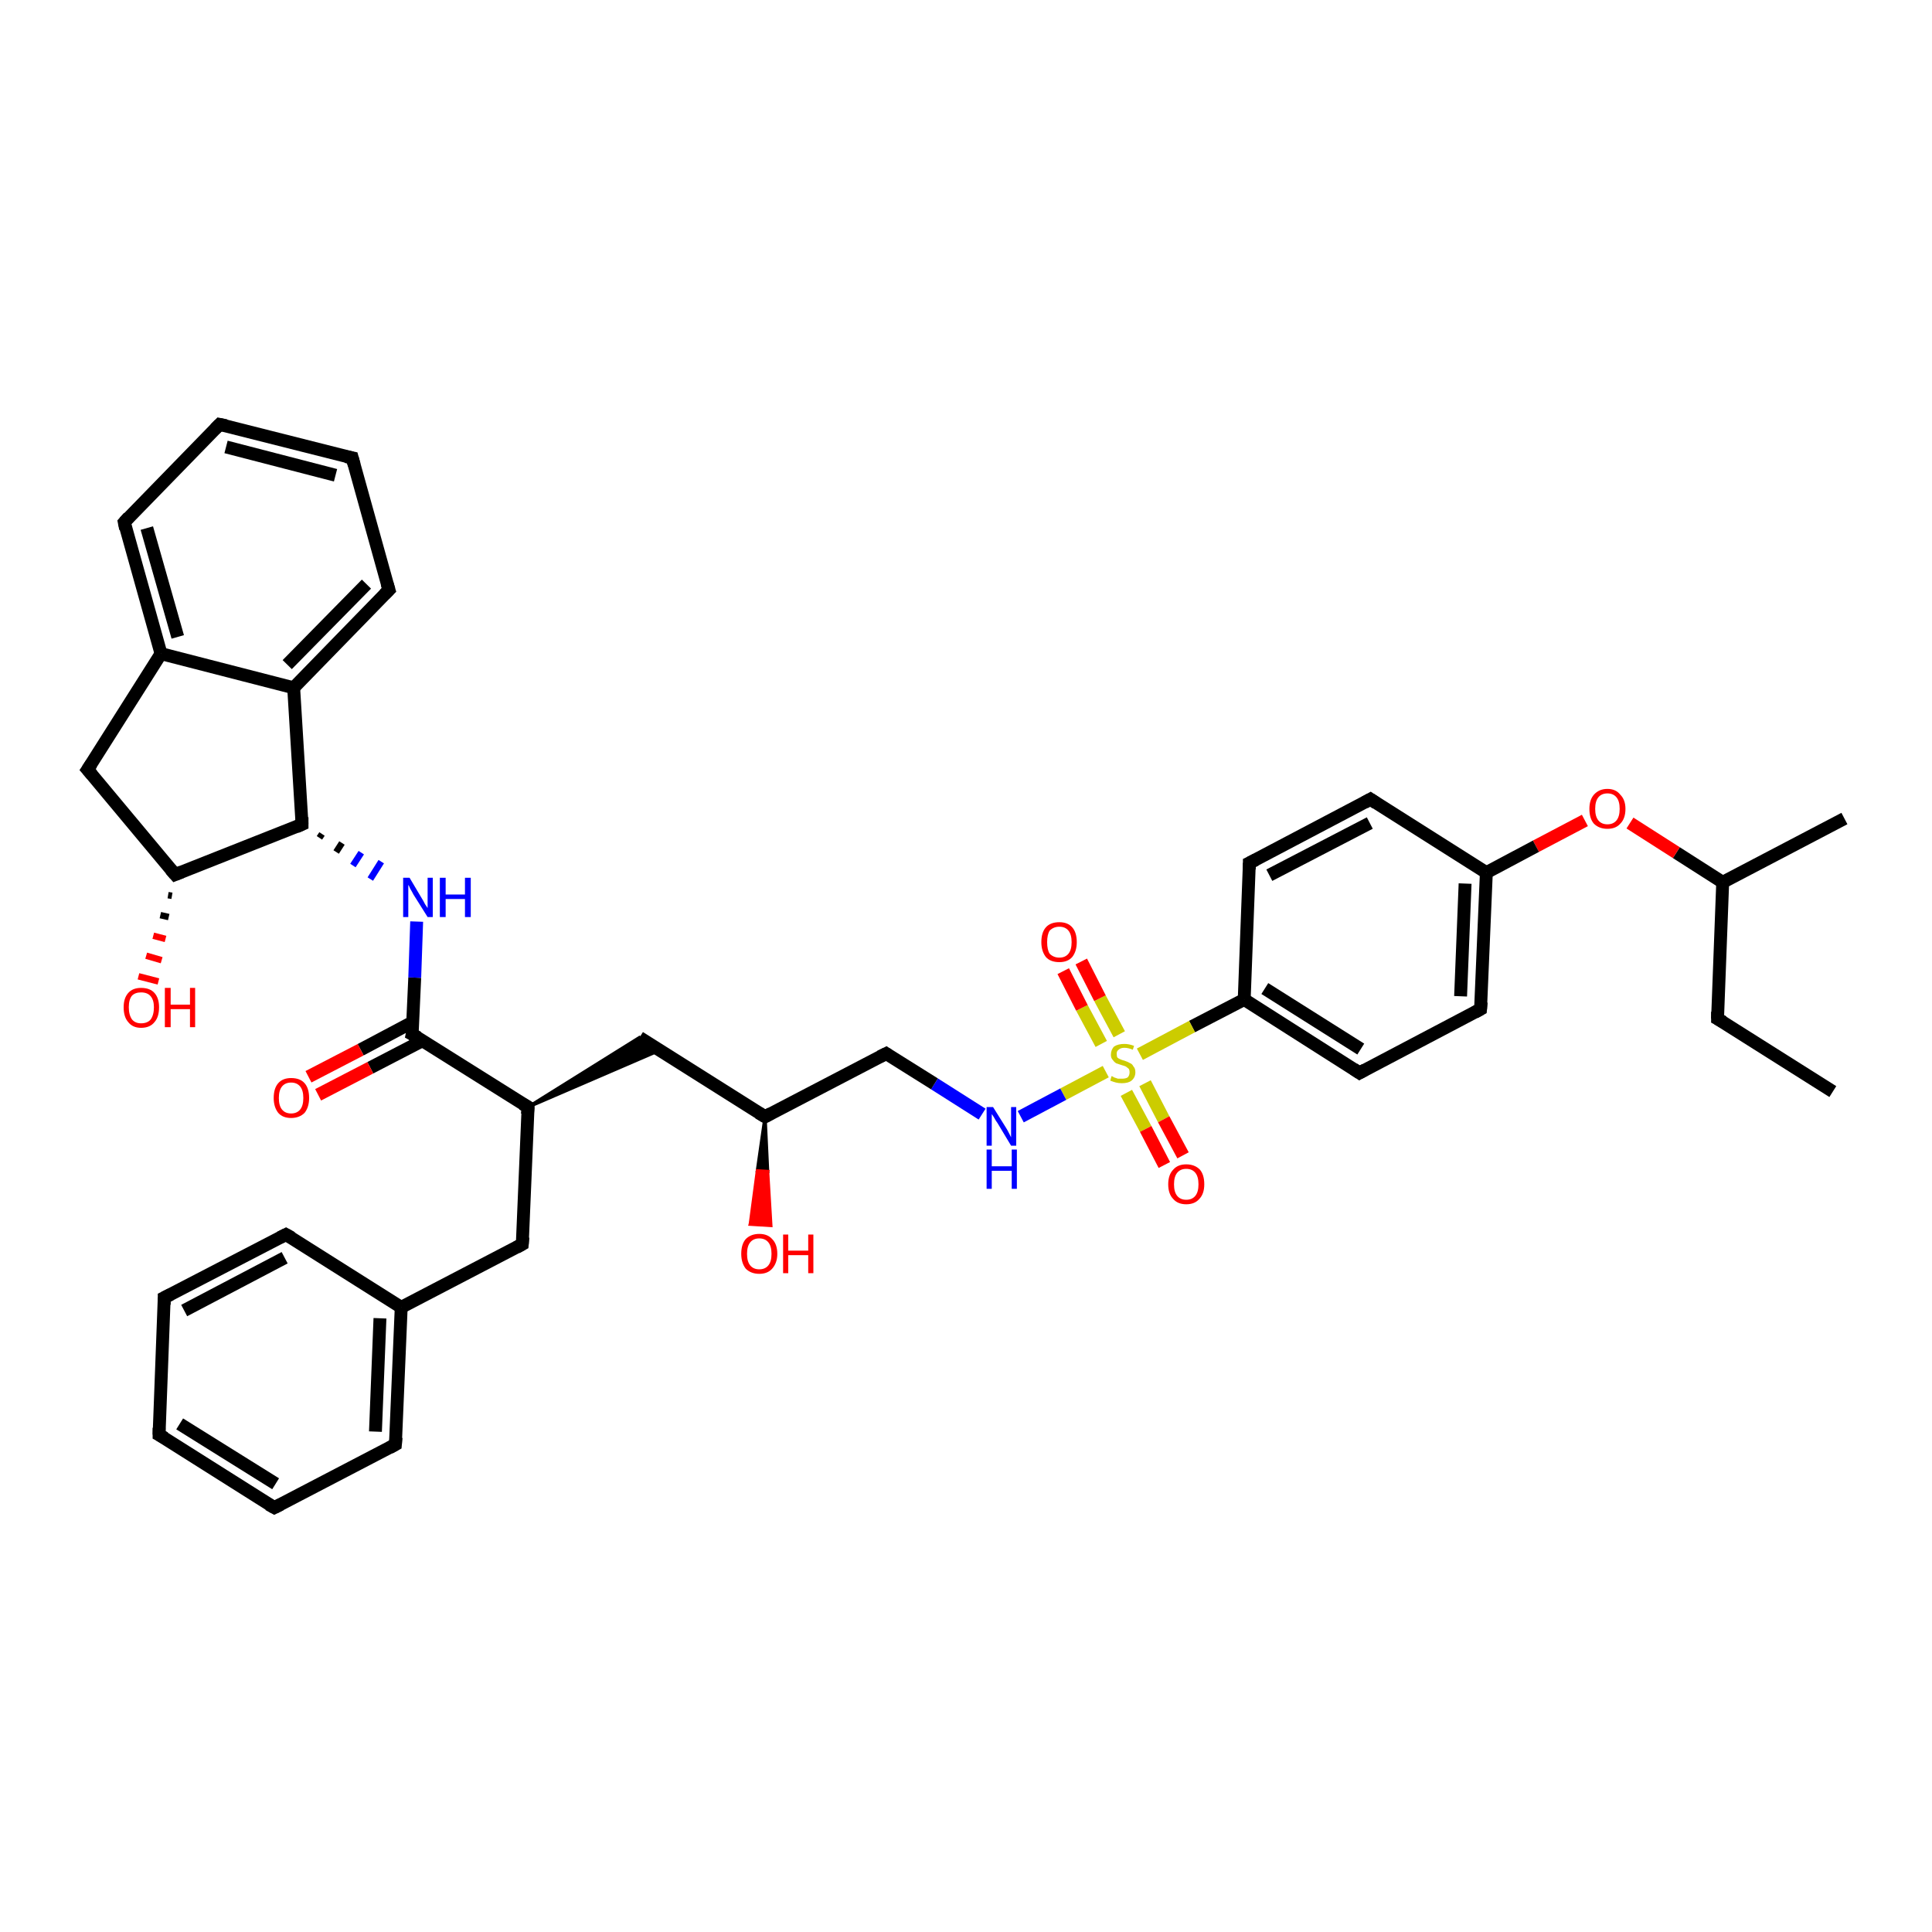 <?xml version='1.0' encoding='iso-8859-1'?>
<svg version='1.1' baseProfile='full'
              xmlns='http://www.w3.org/2000/svg'
                      xmlns:rdkit='http://www.rdkit.org/xml'
                      xmlns:xlink='http://www.w3.org/1999/xlink'
                  xml:space='preserve'
width='300px' height='300px' viewBox='0 0 300 300'>
<!-- END OF HEADER -->
<rect style='opacity:1.0;fill:#FFFFFF;stroke:none' width='300.0' height='300.0' x='0.0' y='0.0'> </rect>
<path class='bond-0 atom-0 atom-1' d='M 284.6,169.5 L 266.7,158.2' style='fill:none;fill-rule:evenodd;stroke:#000000;stroke-width:2.0px;stroke-linecap:butt;stroke-linejoin:miter;stroke-opacity:1' />
<path class='bond-1 atom-1 atom-2' d='M 266.7,158.2 L 267.5,137.0' style='fill:none;fill-rule:evenodd;stroke:#000000;stroke-width:2.0px;stroke-linecap:butt;stroke-linejoin:miter;stroke-opacity:1' />
<path class='bond-2 atom-2 atom-3' d='M 267.5,137.0 L 286.4,127.1' style='fill:none;fill-rule:evenodd;stroke:#000000;stroke-width:2.0px;stroke-linecap:butt;stroke-linejoin:miter;stroke-opacity:1' />
<path class='bond-3 atom-2 atom-4' d='M 267.5,137.0 L 260.3,132.4' style='fill:none;fill-rule:evenodd;stroke:#000000;stroke-width:2.0px;stroke-linecap:butt;stroke-linejoin:miter;stroke-opacity:1' />
<path class='bond-3 atom-2 atom-4' d='M 260.3,132.4 L 253.1,127.8' style='fill:none;fill-rule:evenodd;stroke:#FF0000;stroke-width:2.0px;stroke-linecap:butt;stroke-linejoin:miter;stroke-opacity:1' />
<path class='bond-4 atom-4 atom-5' d='M 246.1,127.4 L 238.5,131.4' style='fill:none;fill-rule:evenodd;stroke:#FF0000;stroke-width:2.0px;stroke-linecap:butt;stroke-linejoin:miter;stroke-opacity:1' />
<path class='bond-4 atom-4 atom-5' d='M 238.5,131.4 L 230.8,135.5' style='fill:none;fill-rule:evenodd;stroke:#000000;stroke-width:2.0px;stroke-linecap:butt;stroke-linejoin:miter;stroke-opacity:1' />
<path class='bond-5 atom-5 atom-6' d='M 230.8,135.5 L 229.9,156.7' style='fill:none;fill-rule:evenodd;stroke:#000000;stroke-width:2.0px;stroke-linecap:butt;stroke-linejoin:miter;stroke-opacity:1' />
<path class='bond-5 atom-5 atom-6' d='M 227.5,137.2 L 226.8,154.7' style='fill:none;fill-rule:evenodd;stroke:#000000;stroke-width:2.0px;stroke-linecap:butt;stroke-linejoin:miter;stroke-opacity:1' />
<path class='bond-6 atom-6 atom-7' d='M 229.9,156.7 L 211.1,166.6' style='fill:none;fill-rule:evenodd;stroke:#000000;stroke-width:2.0px;stroke-linecap:butt;stroke-linejoin:miter;stroke-opacity:1' />
<path class='bond-7 atom-7 atom-8' d='M 211.1,166.6 L 193.2,155.2' style='fill:none;fill-rule:evenodd;stroke:#000000;stroke-width:2.0px;stroke-linecap:butt;stroke-linejoin:miter;stroke-opacity:1' />
<path class='bond-7 atom-7 atom-8' d='M 211.3,162.9 L 196.4,153.5' style='fill:none;fill-rule:evenodd;stroke:#000000;stroke-width:2.0px;stroke-linecap:butt;stroke-linejoin:miter;stroke-opacity:1' />
<path class='bond-8 atom-8 atom-9' d='M 193.2,155.2 L 185.1,159.4' style='fill:none;fill-rule:evenodd;stroke:#000000;stroke-width:2.0px;stroke-linecap:butt;stroke-linejoin:miter;stroke-opacity:1' />
<path class='bond-8 atom-8 atom-9' d='M 185.1,159.4 L 177.0,163.7' style='fill:none;fill-rule:evenodd;stroke:#CCCC00;stroke-width:2.0px;stroke-linecap:butt;stroke-linejoin:miter;stroke-opacity:1' />
<path class='bond-9 atom-9 atom-10' d='M 173.8,160.6 L 170.8,155.0' style='fill:none;fill-rule:evenodd;stroke:#CCCC00;stroke-width:2.0px;stroke-linecap:butt;stroke-linejoin:miter;stroke-opacity:1' />
<path class='bond-9 atom-9 atom-10' d='M 170.8,155.0 L 167.9,149.3' style='fill:none;fill-rule:evenodd;stroke:#FF0000;stroke-width:2.0px;stroke-linecap:butt;stroke-linejoin:miter;stroke-opacity:1' />
<path class='bond-9 atom-9 atom-10' d='M 171.0,162.1 L 168.0,156.5' style='fill:none;fill-rule:evenodd;stroke:#CCCC00;stroke-width:2.0px;stroke-linecap:butt;stroke-linejoin:miter;stroke-opacity:1' />
<path class='bond-9 atom-9 atom-10' d='M 168.0,156.5 L 165.1,150.8' style='fill:none;fill-rule:evenodd;stroke:#FF0000;stroke-width:2.0px;stroke-linecap:butt;stroke-linejoin:miter;stroke-opacity:1' />
<path class='bond-10 atom-9 atom-11' d='M 174.9,169.7 L 177.9,175.3' style='fill:none;fill-rule:evenodd;stroke:#CCCC00;stroke-width:2.0px;stroke-linecap:butt;stroke-linejoin:miter;stroke-opacity:1' />
<path class='bond-10 atom-9 atom-11' d='M 177.9,175.3 L 180.8,180.9' style='fill:none;fill-rule:evenodd;stroke:#FF0000;stroke-width:2.0px;stroke-linecap:butt;stroke-linejoin:miter;stroke-opacity:1' />
<path class='bond-10 atom-9 atom-11' d='M 177.8,168.2 L 180.7,173.8' style='fill:none;fill-rule:evenodd;stroke:#CCCC00;stroke-width:2.0px;stroke-linecap:butt;stroke-linejoin:miter;stroke-opacity:1' />
<path class='bond-10 atom-9 atom-11' d='M 180.7,173.8 L 183.7,179.4' style='fill:none;fill-rule:evenodd;stroke:#FF0000;stroke-width:2.0px;stroke-linecap:butt;stroke-linejoin:miter;stroke-opacity:1' />
<path class='bond-11 atom-9 atom-12' d='M 171.7,166.4 L 165.1,169.9' style='fill:none;fill-rule:evenodd;stroke:#CCCC00;stroke-width:2.0px;stroke-linecap:butt;stroke-linejoin:miter;stroke-opacity:1' />
<path class='bond-11 atom-9 atom-12' d='M 165.1,169.9 L 158.5,173.4' style='fill:none;fill-rule:evenodd;stroke:#0000FF;stroke-width:2.0px;stroke-linecap:butt;stroke-linejoin:miter;stroke-opacity:1' />
<path class='bond-12 atom-12 atom-13' d='M 152.5,173.0 L 145.1,168.3' style='fill:none;fill-rule:evenodd;stroke:#0000FF;stroke-width:2.0px;stroke-linecap:butt;stroke-linejoin:miter;stroke-opacity:1' />
<path class='bond-12 atom-12 atom-13' d='M 145.1,168.3 L 137.6,163.6' style='fill:none;fill-rule:evenodd;stroke:#000000;stroke-width:2.0px;stroke-linecap:butt;stroke-linejoin:miter;stroke-opacity:1' />
<path class='bond-13 atom-13 atom-14' d='M 137.6,163.6 L 118.8,173.4' style='fill:none;fill-rule:evenodd;stroke:#000000;stroke-width:2.0px;stroke-linecap:butt;stroke-linejoin:miter;stroke-opacity:1' />
<path class='bond-14 atom-14 atom-15' d='M 118.8,173.4 L 119.2,181.9 L 117.6,181.8 Z' style='fill:#000000;fill-rule:evenodd;fill-opacity:1;stroke:#000000;stroke-width:0.5px;stroke-linecap:butt;stroke-linejoin:miter;stroke-opacity:1;' />
<path class='bond-14 atom-14 atom-15' d='M 119.2,181.9 L 116.5,190.1 L 119.7,190.3 Z' style='fill:#FF0000;fill-rule:evenodd;fill-opacity:1;stroke:#FF0000;stroke-width:0.5px;stroke-linecap:butt;stroke-linejoin:miter;stroke-opacity:1;' />
<path class='bond-14 atom-14 atom-15' d='M 119.2,181.9 L 117.6,181.8 L 116.5,190.1 Z' style='fill:#FF0000;fill-rule:evenodd;fill-opacity:1;stroke:#FF0000;stroke-width:0.5px;stroke-linecap:butt;stroke-linejoin:miter;stroke-opacity:1;' />
<path class='bond-15 atom-14 atom-16' d='M 118.8,173.4 L 99.3,161.1' style='fill:none;fill-rule:evenodd;stroke:#000000;stroke-width:2.0px;stroke-linecap:butt;stroke-linejoin:miter;stroke-opacity:1' />
<path class='bond-16 atom-17 atom-16' d='M 82.0,171.9 L 99.3,161.1 L 102.4,163.1 Z' style='fill:#000000;fill-rule:evenodd;fill-opacity:1;stroke:#000000;stroke-width:0.5px;stroke-linecap:butt;stroke-linejoin:miter;stroke-opacity:1;' />
<path class='bond-17 atom-17 atom-18' d='M 82.0,171.9 L 81.1,193.2' style='fill:none;fill-rule:evenodd;stroke:#000000;stroke-width:2.0px;stroke-linecap:butt;stroke-linejoin:miter;stroke-opacity:1' />
<path class='bond-18 atom-18 atom-19' d='M 81.1,193.2 L 62.3,203.0' style='fill:none;fill-rule:evenodd;stroke:#000000;stroke-width:2.0px;stroke-linecap:butt;stroke-linejoin:miter;stroke-opacity:1' />
<path class='bond-19 atom-19 atom-20' d='M 62.3,203.0 L 61.4,224.3' style='fill:none;fill-rule:evenodd;stroke:#000000;stroke-width:2.0px;stroke-linecap:butt;stroke-linejoin:miter;stroke-opacity:1' />
<path class='bond-19 atom-19 atom-20' d='M 59.0,204.7 L 58.3,222.3' style='fill:none;fill-rule:evenodd;stroke:#000000;stroke-width:2.0px;stroke-linecap:butt;stroke-linejoin:miter;stroke-opacity:1' />
<path class='bond-20 atom-20 atom-21' d='M 61.4,224.3 L 42.6,234.1' style='fill:none;fill-rule:evenodd;stroke:#000000;stroke-width:2.0px;stroke-linecap:butt;stroke-linejoin:miter;stroke-opacity:1' />
<path class='bond-21 atom-21 atom-22' d='M 42.6,234.1 L 24.7,222.8' style='fill:none;fill-rule:evenodd;stroke:#000000;stroke-width:2.0px;stroke-linecap:butt;stroke-linejoin:miter;stroke-opacity:1' />
<path class='bond-21 atom-21 atom-22' d='M 42.8,230.4 L 27.9,221.1' style='fill:none;fill-rule:evenodd;stroke:#000000;stroke-width:2.0px;stroke-linecap:butt;stroke-linejoin:miter;stroke-opacity:1' />
<path class='bond-22 atom-22 atom-23' d='M 24.7,222.8 L 25.5,201.5' style='fill:none;fill-rule:evenodd;stroke:#000000;stroke-width:2.0px;stroke-linecap:butt;stroke-linejoin:miter;stroke-opacity:1' />
<path class='bond-23 atom-23 atom-24' d='M 25.5,201.5 L 44.4,191.7' style='fill:none;fill-rule:evenodd;stroke:#000000;stroke-width:2.0px;stroke-linecap:butt;stroke-linejoin:miter;stroke-opacity:1' />
<path class='bond-23 atom-23 atom-24' d='M 28.6,203.5 L 44.2,195.3' style='fill:none;fill-rule:evenodd;stroke:#000000;stroke-width:2.0px;stroke-linecap:butt;stroke-linejoin:miter;stroke-opacity:1' />
<path class='bond-24 atom-17 atom-25' d='M 82.0,171.9 L 64.0,160.6' style='fill:none;fill-rule:evenodd;stroke:#000000;stroke-width:2.0px;stroke-linecap:butt;stroke-linejoin:miter;stroke-opacity:1' />
<path class='bond-25 atom-25 atom-26' d='M 64.1,158.7 L 56.0,163.0' style='fill:none;fill-rule:evenodd;stroke:#000000;stroke-width:2.0px;stroke-linecap:butt;stroke-linejoin:miter;stroke-opacity:1' />
<path class='bond-25 atom-25 atom-26' d='M 56.0,163.0 L 47.9,167.2' style='fill:none;fill-rule:evenodd;stroke:#FF0000;stroke-width:2.0px;stroke-linecap:butt;stroke-linejoin:miter;stroke-opacity:1' />
<path class='bond-25 atom-25 atom-26' d='M 65.6,161.6 L 57.5,165.8' style='fill:none;fill-rule:evenodd;stroke:#000000;stroke-width:2.0px;stroke-linecap:butt;stroke-linejoin:miter;stroke-opacity:1' />
<path class='bond-25 atom-25 atom-26' d='M 57.5,165.8 L 49.4,170.0' style='fill:none;fill-rule:evenodd;stroke:#FF0000;stroke-width:2.0px;stroke-linecap:butt;stroke-linejoin:miter;stroke-opacity:1' />
<path class='bond-26 atom-25 atom-27' d='M 64.0,160.6 L 64.4,151.8' style='fill:none;fill-rule:evenodd;stroke:#000000;stroke-width:2.0px;stroke-linecap:butt;stroke-linejoin:miter;stroke-opacity:1' />
<path class='bond-26 atom-25 atom-27' d='M 64.4,151.8 L 64.7,143.1' style='fill:none;fill-rule:evenodd;stroke:#0000FF;stroke-width:2.0px;stroke-linecap:butt;stroke-linejoin:miter;stroke-opacity:1' />
<path class='bond-27 atom-28 atom-27' d='M 49.6,130.1 L 50.0,129.5' style='fill:none;fill-rule:evenodd;stroke:#000000;stroke-width:1.0px;stroke-linecap:butt;stroke-linejoin:miter;stroke-opacity:1' />
<path class='bond-27 atom-28 atom-27' d='M 52.2,132.3 L 53.1,130.9' style='fill:none;fill-rule:evenodd;stroke:#000000;stroke-width:1.0px;stroke-linecap:butt;stroke-linejoin:miter;stroke-opacity:1' />
<path class='bond-27 atom-28 atom-27' d='M 54.8,134.4 L 56.1,132.4' style='fill:none;fill-rule:evenodd;stroke:#0000FF;stroke-width:1.0px;stroke-linecap:butt;stroke-linejoin:miter;stroke-opacity:1' />
<path class='bond-27 atom-28 atom-27' d='M 57.5,136.5 L 59.2,133.8' style='fill:none;fill-rule:evenodd;stroke:#0000FF;stroke-width:1.0px;stroke-linecap:butt;stroke-linejoin:miter;stroke-opacity:1' />
<path class='bond-28 atom-28 atom-29' d='M 46.9,128.0 L 45.6,106.8' style='fill:none;fill-rule:evenodd;stroke:#000000;stroke-width:2.0px;stroke-linecap:butt;stroke-linejoin:miter;stroke-opacity:1' />
<path class='bond-29 atom-29 atom-30' d='M 45.6,106.8 L 60.4,91.6' style='fill:none;fill-rule:evenodd;stroke:#000000;stroke-width:2.0px;stroke-linecap:butt;stroke-linejoin:miter;stroke-opacity:1' />
<path class='bond-29 atom-29 atom-30' d='M 44.6,103.2 L 56.9,90.7' style='fill:none;fill-rule:evenodd;stroke:#000000;stroke-width:2.0px;stroke-linecap:butt;stroke-linejoin:miter;stroke-opacity:1' />
<path class='bond-30 atom-30 atom-31' d='M 60.4,91.6 L 54.7,71.1' style='fill:none;fill-rule:evenodd;stroke:#000000;stroke-width:2.0px;stroke-linecap:butt;stroke-linejoin:miter;stroke-opacity:1' />
<path class='bond-31 atom-31 atom-32' d='M 54.7,71.1 L 34.1,65.9' style='fill:none;fill-rule:evenodd;stroke:#000000;stroke-width:2.0px;stroke-linecap:butt;stroke-linejoin:miter;stroke-opacity:1' />
<path class='bond-31 atom-31 atom-32' d='M 52.1,73.8 L 35.1,69.4' style='fill:none;fill-rule:evenodd;stroke:#000000;stroke-width:2.0px;stroke-linecap:butt;stroke-linejoin:miter;stroke-opacity:1' />
<path class='bond-32 atom-32 atom-33' d='M 34.1,65.9 L 19.3,81.1' style='fill:none;fill-rule:evenodd;stroke:#000000;stroke-width:2.0px;stroke-linecap:butt;stroke-linejoin:miter;stroke-opacity:1' />
<path class='bond-33 atom-33 atom-34' d='M 19.3,81.1 L 25.0,101.5' style='fill:none;fill-rule:evenodd;stroke:#000000;stroke-width:2.0px;stroke-linecap:butt;stroke-linejoin:miter;stroke-opacity:1' />
<path class='bond-33 atom-33 atom-34' d='M 22.8,82.0 L 27.6,98.9' style='fill:none;fill-rule:evenodd;stroke:#000000;stroke-width:2.0px;stroke-linecap:butt;stroke-linejoin:miter;stroke-opacity:1' />
<path class='bond-34 atom-34 atom-35' d='M 25.0,101.5 L 13.6,119.5' style='fill:none;fill-rule:evenodd;stroke:#000000;stroke-width:2.0px;stroke-linecap:butt;stroke-linejoin:miter;stroke-opacity:1' />
<path class='bond-35 atom-35 atom-36' d='M 13.6,119.5 L 27.2,135.8' style='fill:none;fill-rule:evenodd;stroke:#000000;stroke-width:2.0px;stroke-linecap:butt;stroke-linejoin:miter;stroke-opacity:1' />
<path class='bond-36 atom-36 atom-37' d='M 26.7,139.1 L 26.1,139.0' style='fill:none;fill-rule:evenodd;stroke:#000000;stroke-width:1.0px;stroke-linecap:butt;stroke-linejoin:miter;stroke-opacity:1' />
<path class='bond-36 atom-36 atom-37' d='M 26.2,142.4 L 24.9,142.1' style='fill:none;fill-rule:evenodd;stroke:#000000;stroke-width:1.0px;stroke-linecap:butt;stroke-linejoin:miter;stroke-opacity:1' />
<path class='bond-36 atom-36 atom-37' d='M 25.7,145.8 L 23.8,145.3' style='fill:none;fill-rule:evenodd;stroke:#FF0000;stroke-width:1.0px;stroke-linecap:butt;stroke-linejoin:miter;stroke-opacity:1' />
<path class='bond-36 atom-36 atom-37' d='M 25.1,149.1 L 22.7,148.4' style='fill:none;fill-rule:evenodd;stroke:#FF0000;stroke-width:1.0px;stroke-linecap:butt;stroke-linejoin:miter;stroke-opacity:1' />
<path class='bond-36 atom-36 atom-37' d='M 24.6,152.4 L 21.5,151.6' style='fill:none;fill-rule:evenodd;stroke:#FF0000;stroke-width:1.0px;stroke-linecap:butt;stroke-linejoin:miter;stroke-opacity:1' />
<path class='bond-37 atom-8 atom-38' d='M 193.2,155.2 L 194.0,134.0' style='fill:none;fill-rule:evenodd;stroke:#000000;stroke-width:2.0px;stroke-linecap:butt;stroke-linejoin:miter;stroke-opacity:1' />
<path class='bond-38 atom-38 atom-39' d='M 194.0,134.0 L 212.8,124.1' style='fill:none;fill-rule:evenodd;stroke:#000000;stroke-width:2.0px;stroke-linecap:butt;stroke-linejoin:miter;stroke-opacity:1' />
<path class='bond-38 atom-38 atom-39' d='M 197.1,135.9 L 212.7,127.8' style='fill:none;fill-rule:evenodd;stroke:#000000;stroke-width:2.0px;stroke-linecap:butt;stroke-linejoin:miter;stroke-opacity:1' />
<path class='bond-39 atom-39 atom-5' d='M 212.8,124.1 L 230.8,135.5' style='fill:none;fill-rule:evenodd;stroke:#000000;stroke-width:2.0px;stroke-linecap:butt;stroke-linejoin:miter;stroke-opacity:1' />
<path class='bond-40 atom-24 atom-19' d='M 44.4,191.7 L 62.3,203.0' style='fill:none;fill-rule:evenodd;stroke:#000000;stroke-width:2.0px;stroke-linecap:butt;stroke-linejoin:miter;stroke-opacity:1' />
<path class='bond-41 atom-36 atom-28' d='M 27.2,135.8 L 46.9,128.0' style='fill:none;fill-rule:evenodd;stroke:#000000;stroke-width:2.0px;stroke-linecap:butt;stroke-linejoin:miter;stroke-opacity:1' />
<path class='bond-42 atom-34 atom-29' d='M 25.0,101.5 L 45.6,106.8' style='fill:none;fill-rule:evenodd;stroke:#000000;stroke-width:2.0px;stroke-linecap:butt;stroke-linejoin:miter;stroke-opacity:1' />
<path d='M 267.6,158.7 L 266.7,158.2 L 266.7,157.1' style='fill:none;stroke:#000000;stroke-width:2.0px;stroke-linecap:butt;stroke-linejoin:miter;stroke-opacity:1;' />
<path d='M 230.0,155.6 L 229.9,156.7 L 229.0,157.2' style='fill:none;stroke:#000000;stroke-width:2.0px;stroke-linecap:butt;stroke-linejoin:miter;stroke-opacity:1;' />
<path d='M 212.0,166.1 L 211.1,166.6 L 210.2,166.0' style='fill:none;stroke:#000000;stroke-width:2.0px;stroke-linecap:butt;stroke-linejoin:miter;stroke-opacity:1;' />
<path d='M 137.9,163.8 L 137.6,163.6 L 136.6,164.1' style='fill:none;stroke:#000000;stroke-width:2.0px;stroke-linecap:butt;stroke-linejoin:miter;stroke-opacity:1;' />
<path d='M 119.7,172.9 L 118.8,173.4 L 117.8,172.8' style='fill:none;stroke:#000000;stroke-width:2.0px;stroke-linecap:butt;stroke-linejoin:miter;stroke-opacity:1;' />
<path d='M 81.9,173.0 L 82.0,171.9 L 81.1,171.4' style='fill:none;stroke:#000000;stroke-width:2.0px;stroke-linecap:butt;stroke-linejoin:miter;stroke-opacity:1;' />
<path d='M 81.2,192.1 L 81.1,193.2 L 80.2,193.7' style='fill:none;stroke:#000000;stroke-width:2.0px;stroke-linecap:butt;stroke-linejoin:miter;stroke-opacity:1;' />
<path d='M 61.5,223.2 L 61.4,224.3 L 60.5,224.8' style='fill:none;stroke:#000000;stroke-width:2.0px;stroke-linecap:butt;stroke-linejoin:miter;stroke-opacity:1;' />
<path d='M 43.6,233.6 L 42.6,234.1 L 41.7,233.6' style='fill:none;stroke:#000000;stroke-width:2.0px;stroke-linecap:butt;stroke-linejoin:miter;stroke-opacity:1;' />
<path d='M 25.6,223.3 L 24.7,222.8 L 24.7,221.7' style='fill:none;stroke:#000000;stroke-width:2.0px;stroke-linecap:butt;stroke-linejoin:miter;stroke-opacity:1;' />
<path d='M 25.5,202.6 L 25.5,201.5 L 26.5,201.0' style='fill:none;stroke:#000000;stroke-width:2.0px;stroke-linecap:butt;stroke-linejoin:miter;stroke-opacity:1;' />
<path d='M 43.4,192.2 L 44.4,191.7 L 45.3,192.2' style='fill:none;stroke:#000000;stroke-width:2.0px;stroke-linecap:butt;stroke-linejoin:miter;stroke-opacity:1;' />
<path d='M 64.9,161.1 L 64.0,160.6 L 64.1,160.1' style='fill:none;stroke:#000000;stroke-width:2.0px;stroke-linecap:butt;stroke-linejoin:miter;stroke-opacity:1;' />
<path d='M 46.9,126.9 L 46.9,128.0 L 46.0,128.4' style='fill:none;stroke:#000000;stroke-width:2.0px;stroke-linecap:butt;stroke-linejoin:miter;stroke-opacity:1;' />
<path d='M 59.7,92.3 L 60.4,91.6 L 60.1,90.6' style='fill:none;stroke:#000000;stroke-width:2.0px;stroke-linecap:butt;stroke-linejoin:miter;stroke-opacity:1;' />
<path d='M 55.0,72.2 L 54.7,71.1 L 53.7,70.9' style='fill:none;stroke:#000000;stroke-width:2.0px;stroke-linecap:butt;stroke-linejoin:miter;stroke-opacity:1;' />
<path d='M 35.1,66.1 L 34.1,65.9 L 33.4,66.6' style='fill:none;stroke:#000000;stroke-width:2.0px;stroke-linecap:butt;stroke-linejoin:miter;stroke-opacity:1;' />
<path d='M 20.0,80.3 L 19.3,81.1 L 19.5,82.1' style='fill:none;stroke:#000000;stroke-width:2.0px;stroke-linecap:butt;stroke-linejoin:miter;stroke-opacity:1;' />
<path d='M 14.2,118.6 L 13.6,119.5 L 14.3,120.3' style='fill:none;stroke:#000000;stroke-width:2.0px;stroke-linecap:butt;stroke-linejoin:miter;stroke-opacity:1;' />
<path d='M 26.5,135.0 L 27.2,135.8 L 28.2,135.4' style='fill:none;stroke:#000000;stroke-width:2.0px;stroke-linecap:butt;stroke-linejoin:miter;stroke-opacity:1;' />
<path d='M 194.0,135.0 L 194.0,134.0 L 195.0,133.5' style='fill:none;stroke:#000000;stroke-width:2.0px;stroke-linecap:butt;stroke-linejoin:miter;stroke-opacity:1;' />
<path d='M 211.9,124.6 L 212.8,124.1 L 213.7,124.7' style='fill:none;stroke:#000000;stroke-width:2.0px;stroke-linecap:butt;stroke-linejoin:miter;stroke-opacity:1;' />
<path class='atom-4' d='M 246.8 125.6
Q 246.8 124.2, 247.5 123.4
Q 248.3 122.5, 249.6 122.5
Q 250.9 122.5, 251.6 123.4
Q 252.4 124.2, 252.4 125.6
Q 252.4 127.1, 251.6 127.9
Q 250.9 128.7, 249.6 128.7
Q 248.3 128.7, 247.5 127.9
Q 246.8 127.1, 246.8 125.6
M 249.6 128.0
Q 250.5 128.0, 251.0 127.4
Q 251.5 126.8, 251.5 125.6
Q 251.5 124.4, 251.0 123.8
Q 250.5 123.2, 249.6 123.2
Q 248.7 123.2, 248.2 123.8
Q 247.7 124.4, 247.7 125.6
Q 247.7 126.8, 248.2 127.4
Q 248.7 128.0, 249.6 128.0
' fill='#FF0000'/>
<path class='atom-9' d='M 172.6 167.1
Q 172.7 167.1, 173.0 167.3
Q 173.3 167.4, 173.6 167.5
Q 173.9 167.5, 174.2 167.5
Q 174.8 167.5, 175.1 167.3
Q 175.4 167.0, 175.4 166.5
Q 175.4 166.2, 175.3 166.0
Q 175.1 165.8, 174.8 165.6
Q 174.6 165.5, 174.2 165.4
Q 173.6 165.2, 173.3 165.1
Q 173.0 164.9, 172.8 164.6
Q 172.5 164.3, 172.5 163.8
Q 172.5 163.0, 173.0 162.5
Q 173.6 162.1, 174.6 162.1
Q 175.3 162.1, 176.1 162.4
L 175.9 163.0
Q 175.2 162.7, 174.6 162.7
Q 174.0 162.7, 173.7 163.0
Q 173.4 163.2, 173.4 163.6
Q 173.4 164.0, 173.5 164.2
Q 173.7 164.4, 174.0 164.5
Q 174.2 164.6, 174.6 164.7
Q 175.2 164.9, 175.5 165.1
Q 175.8 165.2, 176.0 165.6
Q 176.3 165.9, 176.3 166.5
Q 176.3 167.3, 175.7 167.8
Q 175.2 168.2, 174.2 168.2
Q 173.7 168.2, 173.3 168.1
Q 172.9 168.0, 172.4 167.8
L 172.6 167.1
' fill='#CCCC00'/>
<path class='atom-10' d='M 161.7 146.3
Q 161.7 144.8, 162.4 144.0
Q 163.1 143.2, 164.5 143.2
Q 165.8 143.2, 166.5 144.0
Q 167.2 144.8, 167.2 146.3
Q 167.2 147.7, 166.5 148.6
Q 165.8 149.4, 164.5 149.4
Q 163.1 149.4, 162.4 148.6
Q 161.7 147.7, 161.7 146.3
M 164.5 148.7
Q 165.4 148.7, 165.9 148.1
Q 166.4 147.5, 166.4 146.3
Q 166.4 145.1, 165.9 144.5
Q 165.4 143.9, 164.5 143.9
Q 163.6 143.9, 163.0 144.5
Q 162.6 145.1, 162.6 146.3
Q 162.6 147.5, 163.0 148.1
Q 163.6 148.7, 164.5 148.7
' fill='#FF0000'/>
<path class='atom-11' d='M 181.4 183.9
Q 181.4 182.4, 182.2 181.6
Q 182.9 180.8, 184.2 180.8
Q 185.5 180.8, 186.3 181.6
Q 187.0 182.4, 187.0 183.9
Q 187.0 185.4, 186.2 186.2
Q 185.5 187.0, 184.2 187.0
Q 182.9 187.0, 182.2 186.2
Q 181.4 185.4, 181.4 183.9
M 184.2 186.3
Q 185.1 186.3, 185.6 185.7
Q 186.1 185.1, 186.1 183.9
Q 186.1 182.7, 185.6 182.1
Q 185.1 181.5, 184.2 181.5
Q 183.3 181.5, 182.8 182.1
Q 182.3 182.7, 182.3 183.9
Q 182.3 185.1, 182.8 185.7
Q 183.3 186.3, 184.2 186.3
' fill='#FF0000'/>
<path class='atom-12' d='M 154.2 171.9
L 156.2 175.1
Q 156.4 175.4, 156.7 176.0
Q 157.0 176.6, 157.0 176.6
L 157.0 171.9
L 157.8 171.9
L 157.8 177.9
L 157.0 177.9
L 154.9 174.4
Q 154.6 174.0, 154.4 173.6
Q 154.1 173.1, 154.0 173.0
L 154.0 177.9
L 153.2 177.9
L 153.2 171.9
L 154.2 171.9
' fill='#0000FF'/>
<path class='atom-12' d='M 153.2 178.5
L 154.0 178.5
L 154.0 181.1
L 157.1 181.1
L 157.1 178.5
L 157.9 178.5
L 157.9 184.6
L 157.1 184.6
L 157.1 181.8
L 154.0 181.8
L 154.0 184.6
L 153.2 184.6
L 153.2 178.5
' fill='#0000FF'/>
<path class='atom-15' d='M 115.1 194.7
Q 115.1 193.2, 115.8 192.4
Q 116.6 191.6, 117.9 191.6
Q 119.2 191.6, 119.9 192.4
Q 120.7 193.2, 120.7 194.7
Q 120.7 196.1, 119.9 197.0
Q 119.2 197.8, 117.9 197.8
Q 116.6 197.8, 115.8 197.0
Q 115.1 196.1, 115.1 194.7
M 117.9 197.1
Q 118.8 197.1, 119.3 196.5
Q 119.8 195.9, 119.8 194.7
Q 119.8 193.5, 119.3 192.9
Q 118.8 192.3, 117.9 192.3
Q 117.0 192.3, 116.5 192.9
Q 116.0 193.5, 116.0 194.7
Q 116.0 195.9, 116.5 196.5
Q 117.0 197.1, 117.9 197.1
' fill='#FF0000'/>
<path class='atom-15' d='M 121.6 191.7
L 122.4 191.7
L 122.4 194.2
L 125.5 194.2
L 125.5 191.7
L 126.3 191.7
L 126.3 197.7
L 125.5 197.7
L 125.5 194.9
L 122.4 194.9
L 122.4 197.7
L 121.6 197.7
L 121.6 191.7
' fill='#FF0000'/>
<path class='atom-26' d='M 42.5 170.5
Q 42.5 169.0, 43.2 168.2
Q 43.9 167.4, 45.2 167.4
Q 46.6 167.4, 47.3 168.2
Q 48.0 169.0, 48.0 170.5
Q 48.0 171.9, 47.3 172.8
Q 46.5 173.6, 45.2 173.6
Q 43.9 173.6, 43.2 172.8
Q 42.5 171.9, 42.5 170.5
M 45.2 172.9
Q 46.1 172.9, 46.6 172.3
Q 47.1 171.7, 47.1 170.5
Q 47.1 169.3, 46.6 168.7
Q 46.1 168.1, 45.2 168.1
Q 44.3 168.1, 43.8 168.7
Q 43.3 169.3, 43.3 170.5
Q 43.3 171.7, 43.8 172.3
Q 44.3 172.9, 45.2 172.9
' fill='#FF0000'/>
<path class='atom-27' d='M 63.6 136.3
L 65.5 139.5
Q 65.7 139.8, 66.0 140.4
Q 66.4 141.0, 66.4 141.0
L 66.4 136.3
L 67.2 136.3
L 67.2 142.4
L 66.4 142.4
L 64.2 138.9
Q 64.0 138.5, 63.7 138.0
Q 63.5 137.5, 63.4 137.4
L 63.4 142.4
L 62.6 142.4
L 62.6 136.3
L 63.6 136.3
' fill='#0000FF'/>
<path class='atom-27' d='M 68.3 136.3
L 69.2 136.3
L 69.2 138.9
L 72.2 138.9
L 72.2 136.3
L 73.1 136.3
L 73.1 142.4
L 72.2 142.4
L 72.2 139.6
L 69.2 139.6
L 69.2 142.4
L 68.3 142.4
L 68.3 136.3
' fill='#0000FF'/>
<path class='atom-37' d='M 19.2 156.4
Q 19.2 155.0, 19.9 154.2
Q 20.6 153.4, 21.9 153.4
Q 23.3 153.4, 24.0 154.2
Q 24.7 155.0, 24.7 156.4
Q 24.7 157.9, 24.0 158.7
Q 23.3 159.6, 21.9 159.6
Q 20.6 159.6, 19.9 158.7
Q 19.2 157.9, 19.2 156.4
M 21.9 158.9
Q 22.9 158.9, 23.4 158.3
Q 23.9 157.6, 23.9 156.4
Q 23.9 155.3, 23.4 154.7
Q 22.9 154.1, 21.9 154.1
Q 21.0 154.1, 20.5 154.6
Q 20.0 155.2, 20.0 156.4
Q 20.0 157.6, 20.5 158.3
Q 21.0 158.9, 21.9 158.9
' fill='#FF0000'/>
<path class='atom-37' d='M 25.6 153.4
L 26.5 153.4
L 26.5 156.0
L 29.5 156.0
L 29.5 153.4
L 30.3 153.4
L 30.3 159.5
L 29.5 159.5
L 29.5 156.7
L 26.5 156.7
L 26.5 159.5
L 25.6 159.5
L 25.6 153.4
' fill='#FF0000'/>
</svg>
